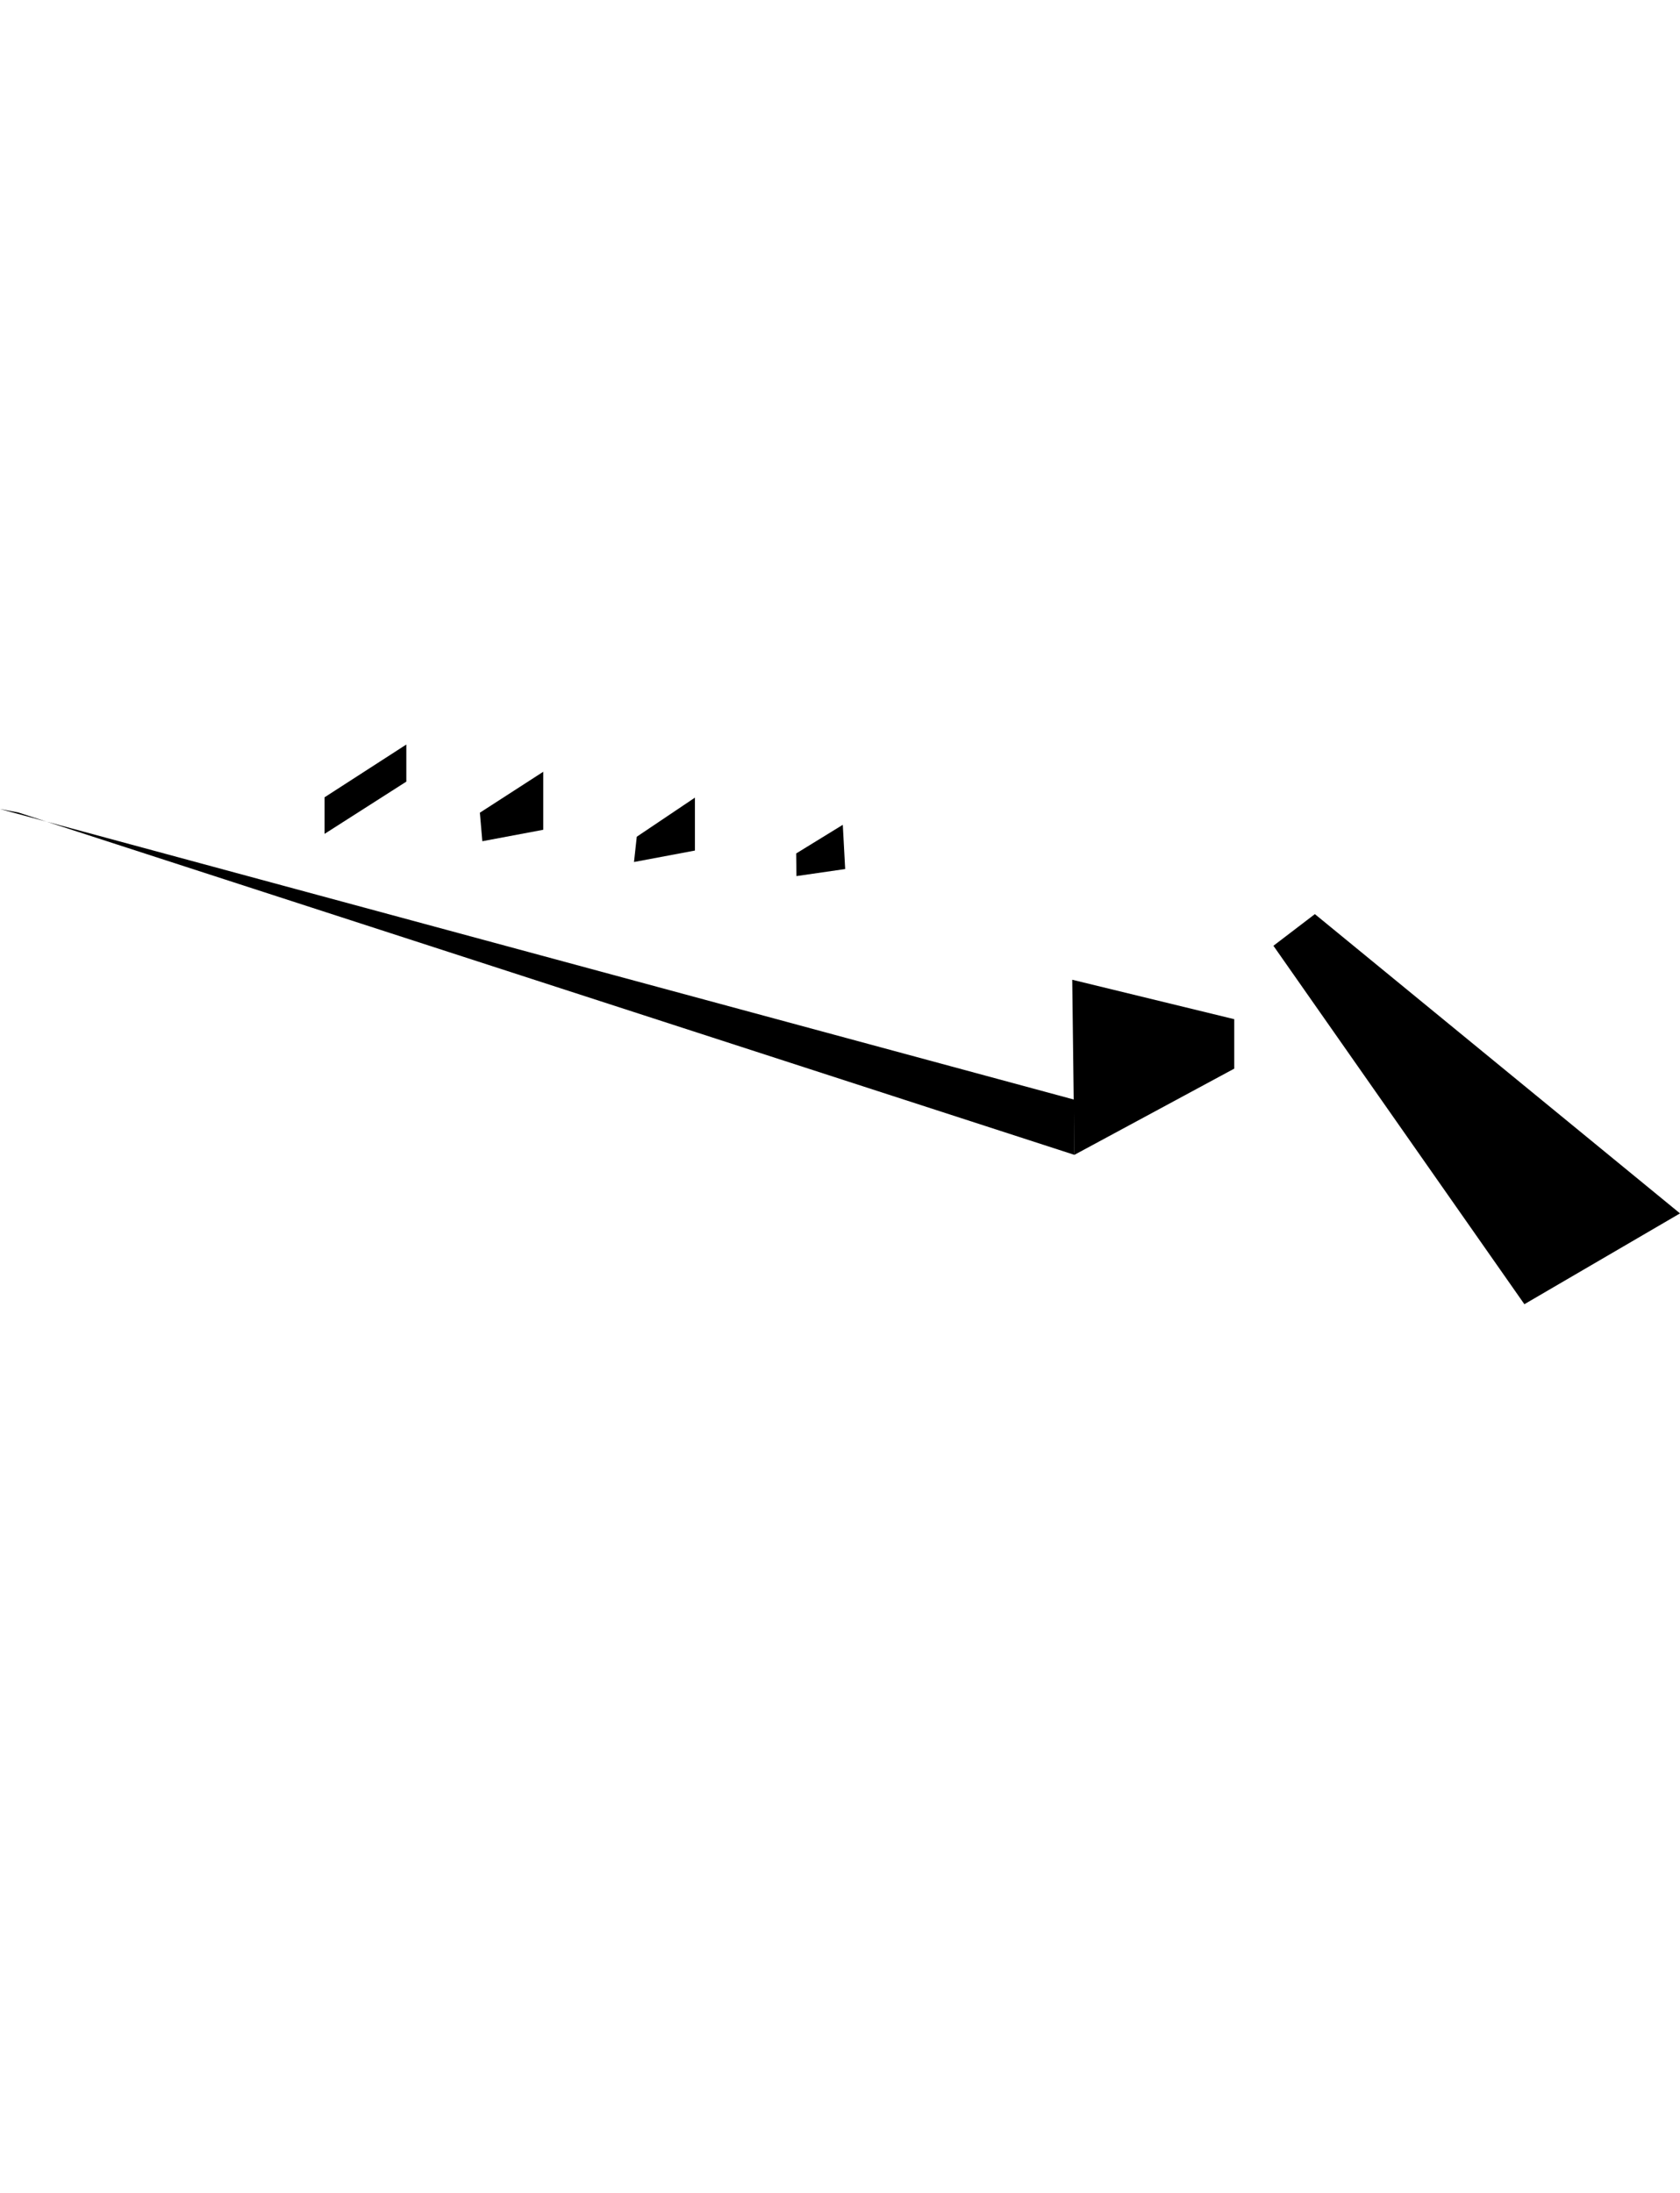 <svg width="167" height="218" viewBox="0 0 167 218" fill="none" xmlns="http://www.w3.org/2000/svg">
<g clip-path="url(#clip0_4268_2005)">
<path d="M122.69 106.214V101.3L106.585 97.38L106.799 114.784L122.69 106.214Z" fill="black"/>
<path d="M1.807 80.751L106.799 114.784L106.786 109.298L0 80.414" fill="black"/>
<path d="M32.262 79.246L40.391 74V77.688L32.262 82.881V79.246Z" fill="black"/>
<path d="M47.701 80.777L54.001 76.708V82.474L47.946 83.612L47.701 80.777Z" fill="black"/>
<path d="M63.298 83.165L69.078 79.28V84.539L63.023 85.677L63.298 83.165Z" fill="black"/>
<path d="M79.144 84.828L83.778 81.98L84.014 86.377L79.171 87.077L79.144 84.828Z" fill="black"/>
<path d="M167.001 120.603L151.531 129.629L126.584 94.003L130.705 90.857L167.001 120.603Z" fill="black"/>
</g>
<defs>
<clipPath id="clip0_4268_2005">
<rect width="167" height="218" fill="white"/>
</clipPath>
</defs>
</svg>
